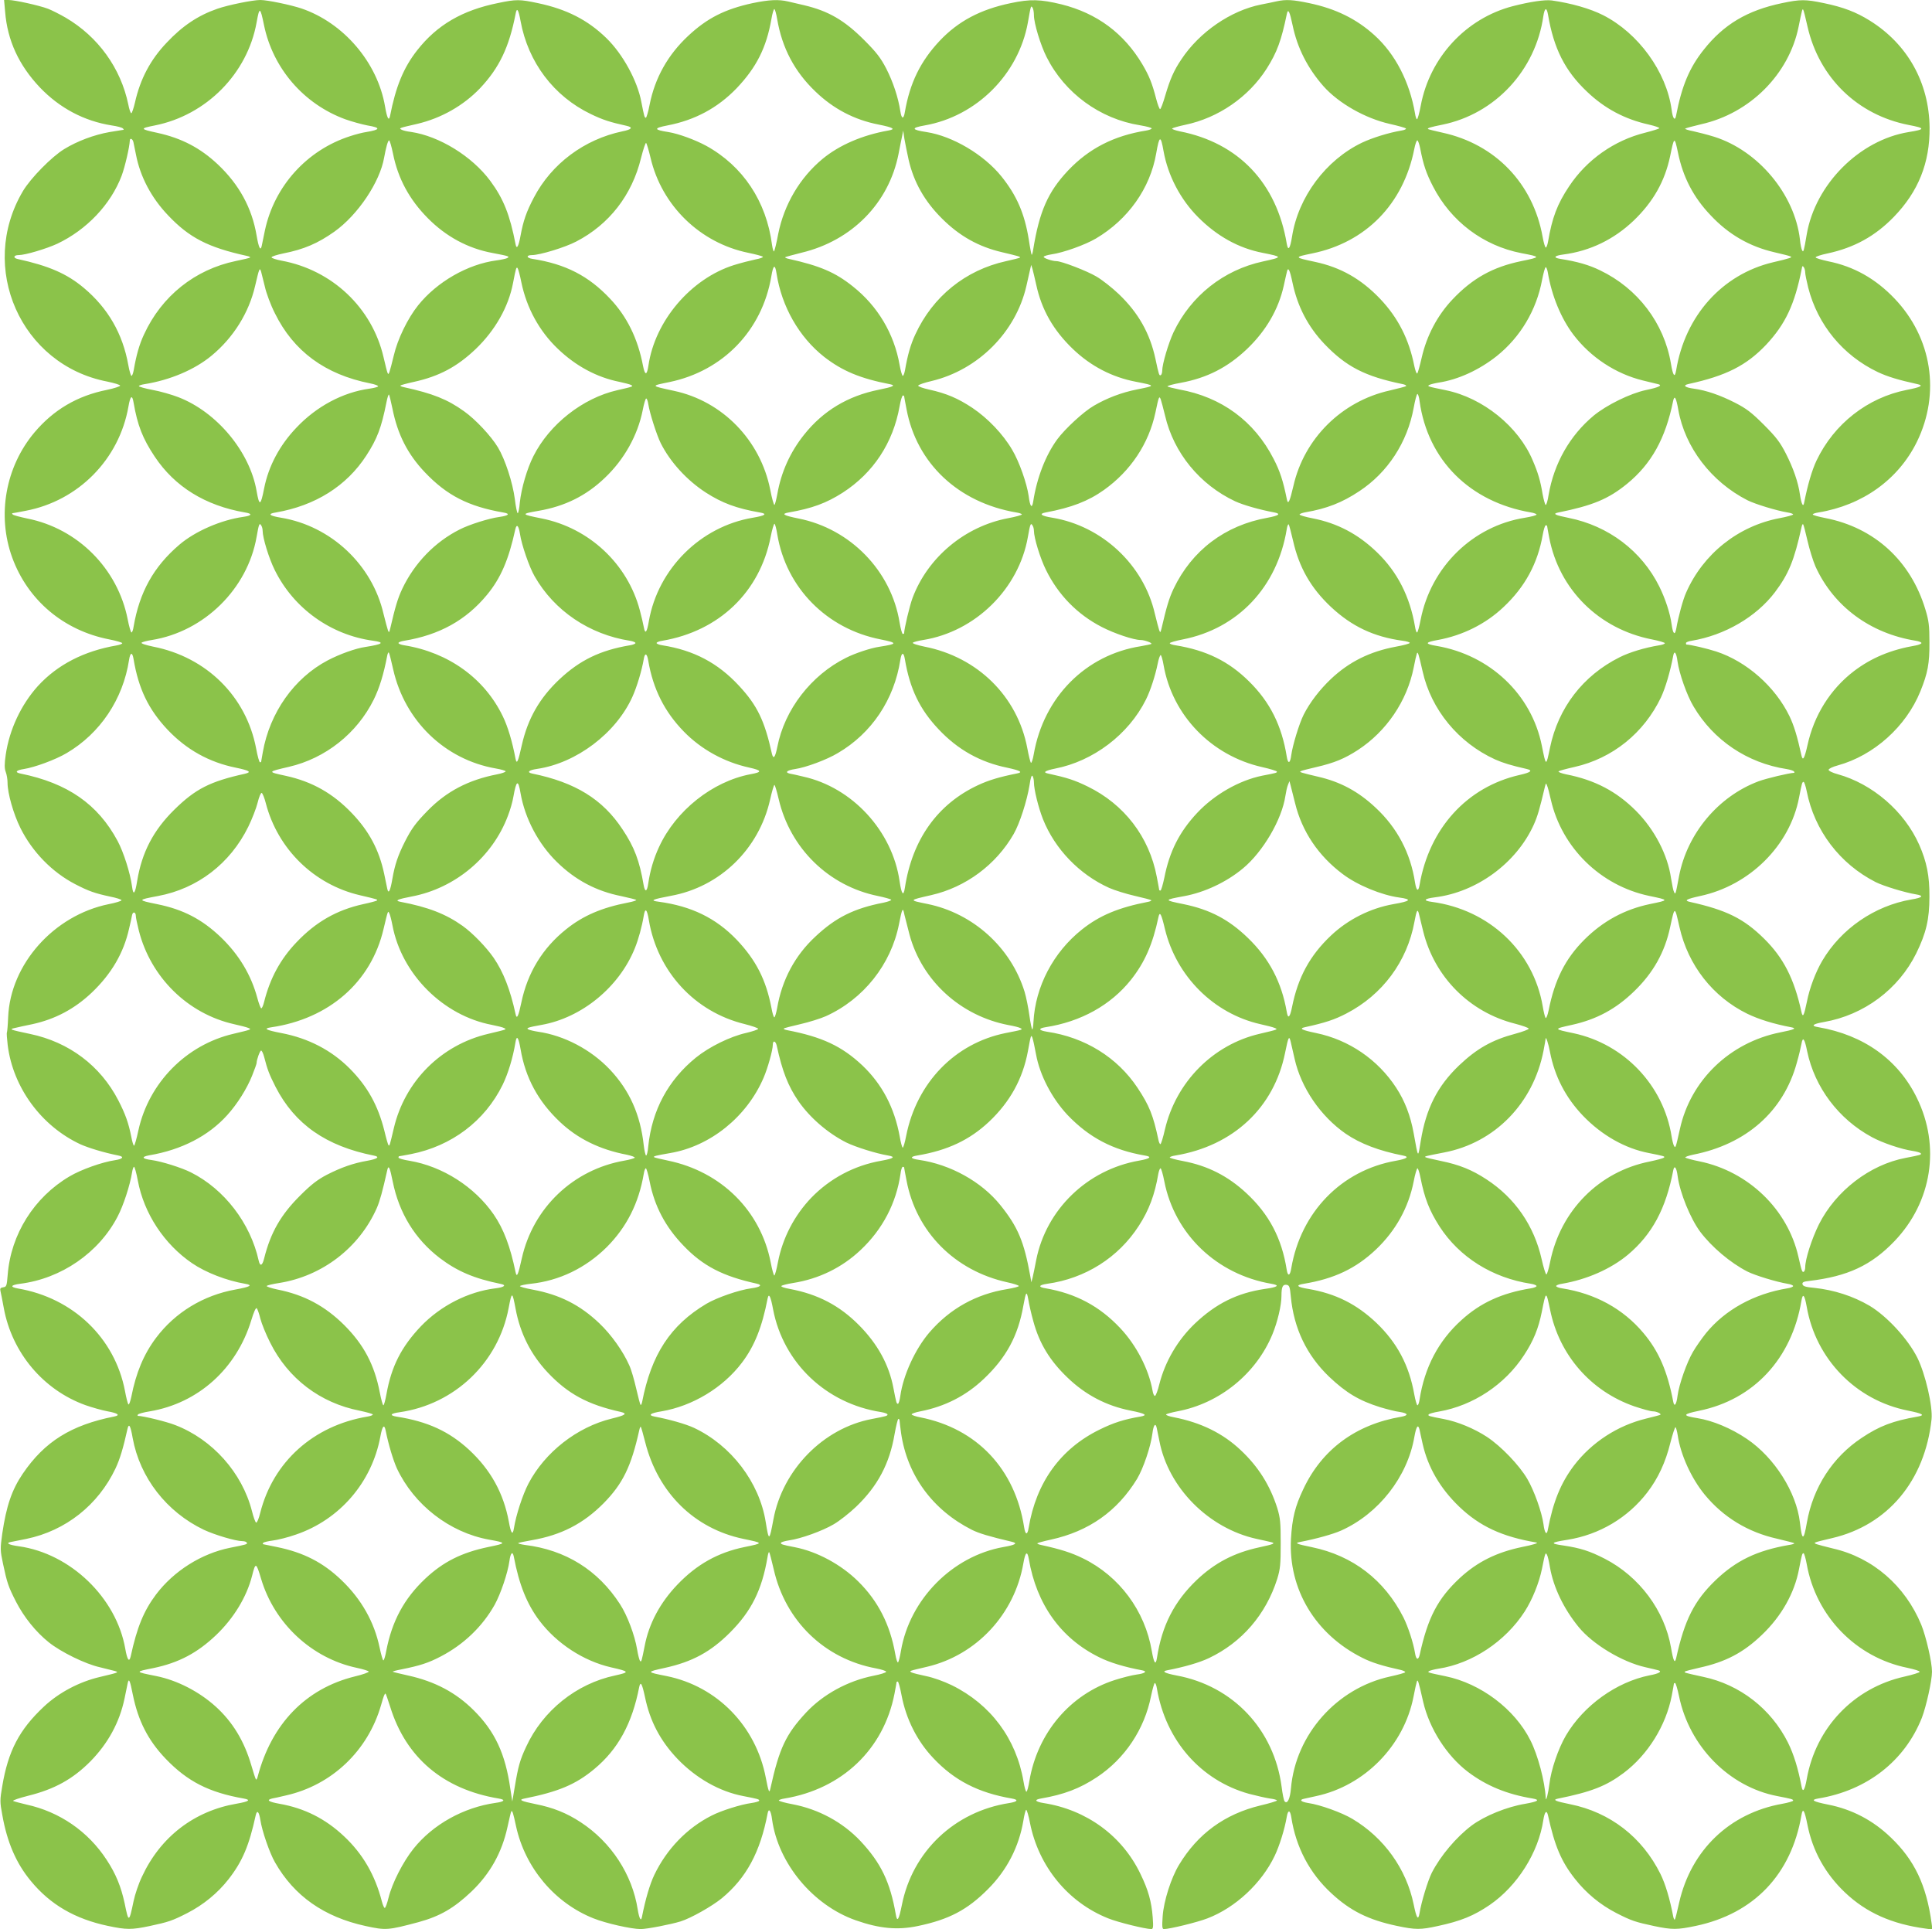 <?xml version="1.0" standalone="no"?>
<!DOCTYPE svg PUBLIC "-//W3C//DTD SVG 20010904//EN"
 "http://www.w3.org/TR/2001/REC-SVG-20010904/DTD/svg10.dtd">
<svg version="1.0" xmlns="http://www.w3.org/2000/svg"
 width="1280pt" height="1278pt" viewBox="0 0 1280 1278"
 preserveAspectRatio="xMidYMid meet">
<g transform="translate(0,1278) scale(0.1,-0.1)"
fill="#8bc34a" stroke="none">
<path d="M34 12702 c15 -190 91 -354 230 -501 131 -137 293 -223 476 -252 36
-5 69 -14 74 -20 6 -5 7 -9 4 -9 -3 0 -45 -7 -93 -15 -101 -18 -212 -59 -300
-113 -82 -50 -222 -192 -273 -278 -300 -506 -14 -1152 559 -1262 47 -10 85
-21 85 -27 -1 -5 -40 -18 -88 -28 -196 -39 -353 -132 -479 -281 -193 -229
-250 -550 -148 -830 103 -282 340 -483 643 -542 47 -9 86 -21 86 -25 0 -5 -17
-11 -38 -15 -215 -37 -391 -127 -521 -269 -111 -123 -189 -289 -213 -455 -9
-62 -9 -90 0 -114 7 -18 12 -50 12 -72 0 -69 39 -206 85 -299 79 -159 211
-294 364 -373 89 -46 129 -60 231 -82 41 -8 75 -19 75 -24 0 -5 -38 -17 -85
-26 -363 -74 -651 -397 -666 -748 -2 -52 -6 -97 -8 -101 -3 -4 0 -42 5 -85 35
-280 222 -536 482 -657 54 -24 155 -55 250 -74 42 -8 32 -23 -20 -31 -84 -12
-226 -62 -303 -108 -234 -138 -388 -383 -409 -651 -6 -74 -8 -80 -29 -83 -19
-3 -23 -8 -19 -25 3 -12 13 -62 22 -112 54 -296 261 -543 541 -644 43 -15 109
-34 147 -41 68 -12 86 -26 45 -34 -287 -57 -462 -166 -607 -379 -72 -106 -109
-213 -136 -397 -14 -101 -14 -110 5 -200 27 -127 35 -151 86 -251 53 -103 132
-201 217 -269 81 -65 243 -144 337 -165 41 -10 86 -21 100 -25 30 -9 27 -10
-95 -39 -139 -32 -275 -104 -375 -198 -162 -152 -236 -293 -275 -526 -16 -92
-16 -105 0 -190 32 -182 92 -321 189 -438 129 -157 293 -252 511 -298 123 -26
157 -26 276 -1 126 27 150 35 250 86 107 55 201 132 273 224 92 118 136 222
180 423 9 39 22 26 31 -30 10 -70 61 -219 97 -281 127 -223 325 -362 601 -422
134 -29 147 -28 350 26 142 39 234 92 351 203 123 118 201 257 238 426 12 55
23 102 25 104 7 10 13 -9 32 -98 60 -275 256 -508 513 -610 82 -33 251 -71
313 -71 42 0 200 31 265 51 69 22 207 100 272 153 162 134 255 305 304 564 7
36 22 17 29 -41 40 -291 270 -569 555 -669 157 -55 276 -66 410 -38 207 43
329 107 466 245 125 125 205 280 234 453 6 39 15 72 19 72 4 0 16 -39 25 -87
57 -288 252 -526 518 -632 64 -26 247 -71 286 -71 12 0 14 14 9 78 -8 104 -29
180 -81 287 -121 253 -358 426 -643 470 -56 9 -63 22 -16 30 151 26 257 66
370 141 186 123 316 319 359 538 10 47 21 86 25 86 5 0 11 -17 14 -37 58 -343
290 -608 610 -697 50 -13 111 -27 138 -31 26 -3 47 -9 47 -13 0 -4 -49 -19
-109 -33 -237 -57 -416 -188 -540 -394 -52 -86 -101 -239 -108 -340 -5 -70 -3
-85 8 -85 38 0 222 45 289 71 185 71 358 232 445 414 32 67 66 176 80 258 8
48 22 48 30 -1 30 -198 121 -372 267 -506 124 -115 244 -175 433 -215 123 -26
157 -26 270 -1 154 33 239 68 345 140 183 126 323 347 355 563 9 56 22 69 31
30 44 -202 88 -306 179 -421 74 -94 167 -171 274 -226 100 -51 124 -59 250
-86 119 -25 153 -25 276 1 385 81 633 341 700 733 9 53 20 36 40 -64 34 -172
118 -324 249 -448 140 -133 310 -209 535 -239 l44 -6 -6 44 c-34 250 -114 417
-269 565 -119 115 -259 188 -418 219 -100 20 -117 31 -64 40 323 53 573 248
687 535 29 76 67 246 67 305 0 63 -39 232 -71 311 -107 259 -322 445 -584 505
-49 12 -99 25 -110 29 -24 10 -23 10 103 40 369 86 615 380 659 787 9 86 -41
301 -94 408 -63 125 -200 274 -316 344 -109 64 -235 105 -367 119 -58 5 -75
11 -78 24 -3 13 7 18 45 22 254 30 411 103 565 264 248 260 305 628 148 948
-124 254 -352 417 -653 469 -52 8 -39 21 36 34 266 46 495 217 613 456 65 133
87 224 87 375 1 136 -18 231 -68 344 -98 221 -309 403 -540 467 -34 9 -60 22
-60 29 0 7 26 20 60 29 240 66 453 257 548 491 49 121 61 185 60 325 0 110 -4
143 -27 218 -97 322 -338 542 -663 605 -46 9 -83 19 -83 24 0 4 17 10 38 13
292 48 529 218 652 468 157 321 100 689 -148 949 -126 132 -270 213 -440 247
-45 10 -83 21 -83 26 0 5 35 17 79 26 177 38 316 115 439 242 163 168 239 359
237 592 -3 297 -146 553 -397 709 -90 56 -173 88 -302 115 -124 26 -156 26
-280 0 -229 -48 -385 -141 -517 -308 -95 -119 -146 -240 -184 -439 -7 -36 -22
-17 -29 41 -34 251 -220 508 -455 627 -85 43 -211 79 -339 97 -46 6 -142 -8
-259 -38 -310 -81 -549 -339 -609 -658 -9 -50 -21 -91 -25 -91 -4 0 -10 17
-13 38 -36 210 -131 394 -268 518 -120 109 -257 176 -432 213 -109 23 -155 26
-218 12 -23 -5 -69 -15 -102 -21 -201 -40 -408 -182 -528 -363 -50 -74 -75
-132 -107 -240 -14 -49 -29 -89 -34 -90 -4 -1 -16 30 -26 68 -27 105 -47 153
-91 228 -123 207 -301 339 -536 398 -140 34 -206 36 -338 8 -201 -42 -347
-120 -469 -249 -128 -136 -198 -280 -231 -472 -8 -50 -22 -48 -30 5 -14 92
-49 196 -93 282 -38 73 -66 109 -147 190 -131 131 -236 192 -396 230 -35 8
-83 19 -107 25 -64 15 -126 12 -237 -11 -183 -40 -300 -99 -426 -217 -135
-126 -220 -279 -255 -455 -9 -48 -21 -87 -25 -87 -9 0 -11 8 -30 105 -26 140
-123 317 -231 422 -124 121 -264 192 -453 232 -122 26 -145 26 -265 1 -238
-48 -405 -146 -536 -313 -91 -116 -142 -241 -180 -436 -8 -37 -20 -13 -33 64
-50 292 -275 554 -554 649 -72 24 -226 56 -272 56 -51 0 -213 -33 -285 -58
-127 -44 -231 -113 -336 -225 -107 -112 -175 -240 -210 -397 -9 -38 -20 -70
-24 -70 -5 0 -14 26 -20 58 -50 241 -200 449 -415 575 -38 22 -91 49 -117 59
-58 22 -221 58 -261 58 l-30 0 7 -78z m6816 -23 c0 -53 44 -198 84 -277 120
-239 354 -410 619 -452 42 -7 77 -16 77 -21 0 -4 -17 -11 -37 -14 -213 -34
-379 -119 -517 -265 -133 -141 -190 -271 -231 -524 -3 -21 -8 -36 -10 -34 -2
2 -11 47 -19 101 -28 173 -80 292 -181 418 -117 145 -323 267 -496 294 -101
15 -105 28 -13 44 343 60 622 338 684 682 20 114 20 114 31 98 5 -7 9 -30 9
-50z m-3401 -39 c50 -273 220 -498 466 -616 79 -38 125 -53 238 -78 43 -10 32
-24 -29 -36 -253 -53 -470 -215 -587 -439 -50 -95 -70 -154 -88 -251 -13 -73
-26 -95 -33 -59 -38 196 -80 302 -168 421 -121 163 -337 296 -525 324 -27 3
-55 10 -63 15 -19 10 -16 11 103 38 161 38 307 121 418 237 127 135 192 271
235 492 8 46 19 30 33 -48z m1700 13 c33 -192 115 -347 253 -479 119 -115 259
-188 418 -219 100 -20 117 -31 64 -40 -170 -30 -324 -96 -436 -189 -149 -124
-253 -301 -292 -495 -11 -60 -24 -112 -28 -116 -3 -4 -9 15 -13 42 -37 289
-193 523 -436 657 -74 40 -183 80 -250 91 -99 15 -100 26 -7 44 182 35 333
116 459 247 131 138 197 269 230 459 6 36 15 65 19 65 4 0 13 -30 19 -67z
m5107 30 c38 -225 113 -373 258 -510 117 -112 251 -183 409 -218 43 -10 75
-21 70 -25 -4 -4 -46 -17 -93 -29 -206 -51 -388 -180 -504 -355 -79 -118 -113
-209 -140 -368 -4 -21 -10 -38 -15 -38 -4 0 -14 32 -21 72 -63 352 -313 613
-663 689 -50 11 -93 22 -96 24 -6 6 15 13 95 29 349 71 618 360 669 719 9 57
22 61 31 10z m1719 -78 c77 -340 332 -587 671 -653 111 -21 111 -29 -1 -47
-326 -53 -618 -346 -675 -678 -19 -113 -22 -121 -30 -106 -5 7 -12 40 -15 73
-35 299 -276 588 -568 680 -45 14 -108 30 -140 37 -32 6 -56 14 -52 17 3 3 51
16 106 29 323 72 581 331 645 645 22 109 25 121 30 115 3 -2 16 -53 29 -112z
m-10226 9 c59 -287 263 -523 538 -624 45 -16 111 -34 147 -41 91 -15 88 -28
-9 -44 -22 -3 -69 -15 -105 -27 -287 -92 -503 -332 -565 -625 -9 -43 -18 -89
-21 -102 -8 -37 -20 -13 -34 69 -31 183 -116 338 -257 471 -116 109 -240 174
-401 209 -116 25 -117 29 -16 49 341 68 613 343 674 682 19 106 24 105 49 -17z
m6815 -2 c31 -150 100 -285 205 -404 100 -112 275 -212 439 -249 53 -12 101
-25 106 -30 5 -4 -9 -11 -30 -14 -84 -14 -192 -48 -260 -80 -240 -115 -423
-360 -464 -623 -13 -81 -26 -98 -35 -46 -67 402 -320 668 -709 744 -32 7 -54
15 -50 19 5 4 43 15 86 24 220 46 420 184 540 372 69 109 97 186 134 364 8 37
19 14 38 -77z m-2544 -891 c34 -148 106 -275 221 -389 116 -116 243 -187 398
-223 110 -26 124 -30 118 -36 -3 -2 -44 -13 -91 -23 -269 -59 -486 -234 -602
-486 -31 -66 -51 -137 -68 -236 -4 -21 -10 -38 -15 -38 -4 0 -14 33 -21 73
-36 206 -145 389 -309 519 -117 94 -219 137 -425 183 -15 3 -26 8 -24 11 3 2
52 16 109 30 334 80 578 329 642 654 8 41 18 93 23 115 l8 40 8 -55 c5 -30 18
-93 28 -139z m-5136 117 c3 -13 10 -50 17 -83 28 -146 102 -286 213 -402 139
-147 264 -212 520 -268 15 -3 26 -8 23 -11 -2 -3 -45 -13 -94 -23 -271 -56
-492 -232 -609 -487 -31 -66 -51 -137 -68 -236 -4 -21 -10 -38 -15 -38 -4 0
-14 32 -21 72 -37 207 -134 376 -295 511 -112 94 -232 146 -438 191 -32 7 -27
26 6 26 45 0 184 42 256 75 196 93 355 261 427 451 22 59 52 189 54 232 0 21
19 13 24 -10z m6825 -60 c29 -161 111 -319 230 -438 125 -125 267 -204 426
-235 135 -27 135 -28 3 -57 -261 -56 -478 -228 -593 -469 -34 -73 -75 -211
-75 -255 0 -13 -4 -25 -9 -29 -11 -6 -13 0 -36 108 -36 168 -113 305 -243 429
-43 41 -110 94 -148 116 -62 37 -231 102 -265 102 -29 0 -89 21 -84 29 2 5 26
12 52 16 78 11 223 63 294 105 213 126 359 332 399 563 21 121 30 124 49 15z
m-5105 -17 c33 -164 108 -303 231 -427 120 -121 265 -200 428 -230 111 -21
116 -23 97 -34 -8 -4 -40 -11 -70 -15 -191 -25 -395 -142 -520 -298 -69 -86
-136 -224 -161 -332 -12 -50 -25 -99 -29 -110 -10 -24 -10 -23 -39 99 -76 327
-340 577 -675 639 -37 7 -67 17 -67 22 0 6 35 17 78 26 137 27 229 67 338 144
156 111 302 329 330 491 12 66 25 114 33 114 4 0 16 -40 26 -89z m6806 32 c20
-105 40 -163 84 -248 119 -232 333 -393 585 -442 131 -25 131 -26 -1 -53 -188
-39 -323 -114 -456 -255 -99 -105 -170 -239 -203 -385 -12 -52 -25 -99 -29
-104 -5 -4 -13 18 -20 50 -35 177 -108 320 -227 445 -125 131 -261 208 -430
244 -141 30 -141 31 -20 56 355 72 605 327 677 692 6 31 15 57 20 57 5 0 14
-26 20 -57z m1707 -24 c33 -163 103 -297 217 -416 118 -126 257 -206 421 -244
123 -29 124 -30 100 -39 -11 -4 -60 -17 -110 -28 -335 -80 -581 -354 -640
-715 -9 -54 -21 -38 -35 46 -45 266 -219 496 -469 616 -74 36 -150 58 -264 76
-49 8 -40 21 21 29 177 23 335 100 466 225 129 124 206 260 241 426 27 132 29
133 52 24z m-6807 -34 c74 -318 329 -565 648 -630 48 -10 91 -21 96 -26 4 -4
-18 -12 -50 -18 -33 -7 -96 -23 -141 -37 -286 -90 -524 -370 -567 -666 -10
-67 -23 -67 -36 -1 -34 179 -106 326 -218 444 -142 151 -295 230 -515 264 -40
6 -42 25 -3 25 52 0 220 51 294 90 218 113 369 307 429 553 15 59 30 104 34
100 4 -5 17 -48 29 -98z m835 -768 c34 -219 150 -421 315 -551 121 -94 241
-144 439 -182 37 -8 17 -17 -77 -36 -205 -41 -369 -140 -494 -297 -93 -116
-153 -250 -178 -394 -7 -37 -15 -69 -19 -72 -4 -2 -17 43 -28 101 -65 328
-317 587 -639 655 -156 34 -155 32 -28 58 355 74 613 342 674 699 13 79 25 85
35 19z m1720 -72 c36 -168 114 -303 243 -427 119 -114 260 -187 417 -217 133
-26 133 -26 8 -51 -102 -20 -201 -58 -286 -108 -68 -39 -191 -153 -242 -222
-78 -106 -136 -257 -160 -414 -8 -49 -21 -33 -30 39 -12 83 -62 226 -109 305
-60 103 -161 209 -264 278 -95 63 -172 96 -286 121 -41 9 -74 21 -73 26 1 6
42 20 90 31 308 74 557 324 627 629 11 50 23 101 26 115 l6 25 8 -25 c4 -14
15 -61 25 -105z m5095 79 c0 -11 9 -56 20 -100 63 -246 230 -449 461 -559 64
-30 135 -52 263 -80 42 -9 22 -20 -71 -38 -260 -51 -482 -225 -598 -468 -30
-63 -59 -162 -82 -279 -6 -34 -18 -11 -28 54 -11 80 -44 175 -93 271 -38 74
-63 108 -146 191 -83 83 -117 108 -191 146 -98 50 -191 82 -272 93 -61 8 -77
22 -36 31 248 54 383 122 514 260 128 137 189 266 236 503 3 20 6 22 14 10 5
-7 9 -23 9 -35z m-8506 -64 c35 -170 119 -324 242 -441 119 -114 258 -189 409
-219 33 -7 67 -16 75 -20 18 -10 16 -11 -90 -35 -229 -52 -450 -226 -556 -437
-43 -85 -80 -214 -90 -307 -3 -39 -10 -71 -14 -71 -4 0 -13 42 -19 93 -14 109
-64 263 -112 343 -46 76 -148 185 -224 239 -110 79 -207 118 -399 160 -15 3
-26 8 -23 11 3 3 43 14 89 24 168 37 286 100 410 218 129 124 217 279 247 437
19 100 22 108 30 99 4 -5 16 -47 25 -94z m6801 63 c26 -154 88 -303 169 -410
114 -150 281 -260 462 -304 49 -12 95 -23 103 -25 26 -8 -2 -21 -84 -38 -104
-22 -261 -99 -347 -170 -157 -131 -262 -315 -298 -524 -6 -40 -15 -70 -20 -67
-4 3 -13 35 -20 72 -14 86 -30 141 -65 222 -94 225 -331 416 -577 466 -123 25
-124 26 -108 35 8 4 35 11 60 15 131 20 268 83 385 175 158 126 265 306 302
507 9 45 19 83 24 83 4 0 11 -17 14 -37z m-8500 -93 c9 -41 38 -120 66 -175
124 -252 333 -406 632 -465 31 -6 55 -15 52 -20 -3 -4 -29 -11 -58 -15 -175
-24 -350 -117 -483 -258 -111 -116 -185 -255 -214 -402 -23 -118 -32 -121 -50
-18 -45 261 -264 524 -519 622 -44 17 -121 39 -171 48 -49 9 -90 21 -90 25 0
4 17 10 38 13 169 27 332 96 444 189 145 120 247 284 288 461 28 119 30 126
40 95 4 -14 15 -59 25 -100z m6808 28 c33 -158 102 -291 211 -406 144 -151
270 -216 520 -267 15 -3 25 -9 22 -13 -4 -3 -53 -16 -109 -29 -318 -71 -567
-318 -638 -633 -24 -103 -35 -127 -43 -89 -25 124 -46 188 -88 269 -128 250
-345 410 -626 460 -40 8 -75 17 -77 20 -3 4 37 15 88 24 174 32 311 102 440
225 125 120 207 261 242 417 8 38 18 80 21 93 8 36 19 15 37 -71z m-5963 -835
c34 -171 101 -302 214 -421 146 -154 289 -227 519 -267 50 -8 39 -21 -26 -30
-67 -9 -198 -50 -262 -83 -163 -82 -299 -222 -380 -393 -30 -64 -46 -118 -80
-264 -7 -27 -8 -28 -15 -10 -4 11 -17 60 -29 108 -75 326 -348 582 -678 637
-80 13 -93 26 -35 35 261 45 468 175 599 377 72 111 100 185 133 351 6 32 14
56 17 53 3 -3 13 -45 23 -93z m6805 50 c54 -391 333 -669 738 -738 20 -3 37
-10 37 -14 0 -5 -35 -14 -77 -21 -347 -55 -623 -327 -691 -676 -9 -46 -19 -84
-24 -84 -4 0 -10 17 -13 38 -34 200 -117 363 -252 493 -124 120 -262 193 -426
225 -48 9 -87 21 -87 25 0 5 17 11 38 15 141 24 244 64 358 140 188 124 318
323 360 552 9 50 20 92 25 92 4 0 11 -21 14 -47z m-3415 33 c0 -2 7 -41 16
-87 67 -359 344 -619 727 -684 20 -3 37 -9 37 -13 0 -4 -41 -16 -91 -25 -286
-54 -532 -259 -633 -528 -19 -50 -56 -206 -56 -235 0 -2 -4 -4 -9 -4 -4 0 -14
34 -21 76 -55 342 -326 621 -670 689 -100 20 -117 31 -64 40 155 27 249 62
357 131 203 131 334 330 377 572 7 40 17 72 22 72 4 0 8 -2 8 -4z m-5105 -43
c26 -151 60 -238 140 -358 133 -200 336 -325 598 -370 51 -8 47 -21 -10 -29
-150 -21 -321 -96 -425 -185 -171 -146 -264 -315 -303 -543 -3 -21 -9 -38 -14
-38 -4 0 -16 39 -25 87 -66 336 -331 602 -666 668 -47 10 -89 21 -95 26 -5 5
-6 9 -3 9 3 0 43 7 88 16 349 66 620 341 681 691 12 71 25 81 34 26z m6834
-87 c57 -246 230 -457 464 -567 54 -25 163 -56 260 -74 46 -9 30 -21 -45 -35
-282 -50 -502 -217 -623 -471 -30 -64 -46 -118 -80 -264 -7 -27 -8 -28 -15
-10 -4 11 -17 61 -29 110 -74 323 -349 580 -678 635 -76 12 -93 26 -45 35 171
32 282 75 386 149 177 126 297 307 341 513 22 106 25 113 35 88 4 -11 17 -60
29 -109z m3400 40 c44 -250 219 -478 458 -600 52 -26 193 -69 266 -81 20 -3
37 -9 37 -13 0 -4 -41 -16 -91 -25 -273 -52 -505 -236 -618 -493 -21 -46 -52
-161 -65 -237 -9 -50 -22 -39 -31 26 -10 75 -42 171 -82 252 -117 235 -336
401 -600 454 -90 18 -108 27 -72 35 232 47 335 90 459 191 161 132 254 299
305 549 9 41 20 22 34 -58z m-6824 37 c10 -63 56 -205 82 -258 63 -126 174
-247 299 -328 109 -70 203 -105 357 -132 54 -9 38 -21 -46 -35 -346 -58 -627
-338 -688 -684 -13 -78 -25 -91 -34 -39 -4 21 -15 70 -26 110 -81 307 -335
545 -649 608 -140 28 -141 30 -21 51 174 30 315 100 438 218 128 121 218 282
251 448 8 43 19 78 23 78 5 0 11 -17 14 -37z m-2555 -839 c0 -47 42 -184 80
-260 125 -254 371 -431 653 -469 79 -11 63 -23 -52 -41 -64 -9 -170 -47 -250
-89 -222 -117 -384 -346 -430 -609 -6 -33 -11 -61 -11 -63 0 -2 -4 -3 -8 -3
-4 0 -16 41 -25 91 -65 345 -329 606 -682 675 -48 10 -82 21 -77 26 5 5 35 13
68 18 347 56 634 339 694 683 15 86 19 95 30 77 6 -8 10 -24 10 -36z m3410
-26 c59 -352 327 -624 684 -694 115 -23 114 -30 -9 -49 -56 -8 -161 -43 -220
-73 -231 -115 -407 -343 -455 -590 -14 -70 -26 -86 -36 -45 -48 218 -97 320
-218 450 -140 151 -299 235 -508 268 -21 3 -38 10 -38 15 0 5 17 12 38 15 376
64 646 322 718 689 9 47 21 86 25 86 4 0 13 -33 19 -72z m1700 26 c0 -47 42
-184 80 -260 81 -165 208 -295 370 -378 83 -43 211 -86 257 -86 26 0 78 -19
71 -26 -3 -2 -34 -9 -69 -15 -366 -57 -644 -337 -710 -715 -6 -36 -15 -62 -19
-57 -4 4 -15 48 -24 97 -65 343 -329 603 -681 672 -48 10 -82 21 -77 26 5 5
35 13 68 18 347 56 634 339 694 683 15 86 19 95 30 77 6 -8 10 -24 10 -36z
m1717 -67 c40 -177 118 -313 251 -438 138 -129 284 -198 475 -224 26 -3 47
-10 47 -14 0 -5 -41 -16 -91 -25 -173 -32 -310 -100 -431 -214 -75 -71 -140
-156 -181 -237 -30 -60 -73 -202 -82 -267 -7 -57 -22 -62 -30 -10 -33 205
-111 361 -249 497 -135 134 -284 207 -488 240 -21 3 -38 9 -38 14 0 4 39 16
87 25 365 72 625 347 688 730 3 21 9 35 13 32 3 -4 16 -53 29 -109z m3408 1
c13 -57 37 -134 53 -171 120 -264 363 -444 665 -492 20 -3 37 -10 37 -15 0 -5
-17 -12 -37 -16 -165 -28 -294 -82 -410 -170 -157 -120 -265 -293 -308 -491
-20 -89 -31 -108 -40 -67 -28 127 -49 196 -79 259 -95 196 -284 363 -486 429
-58 19 -173 46 -197 46 -2 0 -3 4 -3 10 0 5 17 12 38 15 220 37 427 158 551
321 91 121 128 210 177 433 3 13 7 21 10 18 3 -2 16 -52 29 -109z m-8530 45
c10 -70 61 -219 97 -281 130 -228 362 -385 631 -427 20 -3 37 -10 37 -15 0 -5
-17 -12 -37 -15 -196 -33 -330 -98 -465 -224 -133 -125 -211 -261 -251 -438
-24 -109 -33 -129 -41 -92 -22 117 -52 217 -85 284 -121 251 -360 423 -653
470 -21 3 -38 10 -38 15 0 5 17 12 38 15 232 38 410 136 549 305 90 109 143
231 187 433 9 39 22 26 31 -30z m6805 53 c0 -2 6 -37 14 -78 66 -344 329 -605
680 -674 47 -9 86 -21 86 -25 0 -5 -17 -11 -37 -14 -97 -16 -197 -46 -264 -80
-241 -121 -405 -333 -460 -599 -26 -126 -26 -126 -54 14 -68 340 -344 601
-698 661 -79 13 -77 24 8 39 165 30 318 106 436 218 143 134 227 290 260 479
6 34 15 63 20 63 5 0 9 -2 9 -4z m-7645 -951 c77 -341 342 -597 679 -656 36
-6 66 -15 66 -19 0 -5 -26 -14 -57 -20 -190 -37 -335 -113 -460 -241 -80 -82
-106 -118 -150 -204 -46 -91 -67 -153 -83 -245 -14 -82 -26 -106 -34 -69 -3
13 -12 59 -21 101 -33 156 -99 281 -213 400 -126 132 -264 210 -438 248 -124
27 -124 26 21 60 241 56 450 221 561 445 38 77 66 168 90 294 3 13 7 21 10 18
3 -2 16 -53 29 -112z m6820 -12 c57 -255 237 -473 480 -584 54 -24 107 -40
208 -63 45 -10 31 -23 -45 -40 -349 -79 -599 -354 -663 -729 -8 -47 -21 -40
-30 16 -30 196 -118 363 -261 496 -115 108 -234 172 -384 206 -41 9 -86 21
-100 25 -30 9 -27 10 90 38 121 28 188 56 276 113 190 124 326 325 370 546 8
43 18 85 21 93 6 17 11 1 38 -117z m1689 65 c11 -79 62 -225 106 -298 132
-224 356 -375 617 -415 24 -4 45 -11 49 -16 3 -5 3 -9 1 -9 -30 0 -185 -37
-236 -56 -267 -100 -473 -346 -527 -629 -23 -122 -23 -124 -33 -105 -5 8 -13
50 -20 92 -22 155 -110 324 -233 447 -128 128 -272 204 -462 241 -32 7 -54 15
-50 20 5 4 52 17 106 29 252 57 460 225 573 462 29 63 60 166 81 277 7 36 21
17 28 -40z m-10229 15 c33 -197 99 -333 225 -467 125 -132 275 -216 453 -252
91 -19 106 -29 60 -40 -231 -51 -328 -100 -469 -239 -138 -136 -214 -282 -245
-470 -14 -88 -26 -101 -34 -39 -12 90 -56 228 -96 303 -131 244 -332 383 -642
446 -41 8 -32 22 20 30 72 11 211 62 285 106 221 130 373 356 413 617 8 52 22
54 30 5z m3410 -11 c32 -187 108 -338 236 -469 115 -118 268 -202 432 -238 86
-19 89 -30 10 -44 -253 -48 -496 -241 -607 -483 -35 -75 -59 -157 -71 -240 -8
-57 -22 -62 -31 -10 -27 159 -61 250 -140 368 -131 199 -313 311 -597 369 -39
8 -25 23 31 31 260 38 523 236 632 478 29 64 62 173 75 249 7 45 22 40 30 -11z
m1700 11 c33 -197 99 -333 224 -465 127 -135 276 -218 454 -254 87 -19 107
-30 65 -38 -115 -23 -186 -44 -257 -77 -269 -125 -437 -360 -486 -681 -9 -60
-22 -44 -35 44 -48 333 -313 621 -638 693 -37 9 -77 18 -90 20 -34 8 -18 22
35 30 71 10 211 62 284 106 224 131 373 354 414 617 8 52 22 54 30 5z m1714
-39 c58 -333 316 -600 653 -676 54 -12 98 -26 98 -30 0 -8 -5 -9 -98 -27 -152
-31 -317 -125 -431 -247 -118 -126 -183 -256 -217 -429 -10 -47 -21 -85 -26
-85 -4 0 -8 2 -8 4 0 2 -7 41 -16 87 -50 265 -216 481 -459 599 -86 42 -136
58 -264 86 -34 7 -15 19 49 32 253 49 487 226 602 457 30 60 62 159 78 238 6
31 15 57 20 57 4 0 13 -30 19 -66z m-859 -776 c0 -49 30 -169 60 -245 79 -198
241 -366 438 -455 36 -16 113 -40 170 -53 57 -13 107 -26 109 -29 3 -3 -5 -7
-18 -10 -197 -38 -323 -90 -441 -184 -190 -151 -309 -379 -321 -612 -1 -27 -5
-50 -8 -50 -3 0 -12 42 -19 93 -7 50 -21 121 -32 157 -90 292 -340 519 -642
581 -127 26 -128 24 24 59 228 52 429 201 546 405 40 70 88 219 105 324 7 49
14 69 20 60 5 -8 9 -26 9 -41z m1730 -138 c46 -189 155 -350 315 -470 97 -74
258 -140 375 -156 88 -12 77 -24 -39 -44 -152 -27 -300 -101 -413 -208 -140
-132 -219 -278 -258 -474 -14 -70 -27 -81 -35 -31 -34 196 -116 353 -257 489
-126 122 -251 188 -426 224 -133 27 -133 28 3 53 136 25 281 93 390 184 132
109 258 324 281 480 4 26 11 59 17 73 l10 25 8 -30 c4 -16 17 -68 29 -115z
m3390 78 c51 -260 219 -481 457 -602 52 -26 193 -69 266 -81 56 -9 45 -22 -30
-34 -244 -42 -465 -194 -590 -406 -44 -75 -84 -180 -102 -272 -19 -93 -27
-108 -36 -67 -48 220 -119 359 -248 486 -135 133 -249 189 -491 243 -41 9 -23
19 68 39 328 70 594 334 655 651 19 98 21 105 30 105 5 0 14 -28 21 -62z
m-8521 -14 c29 -166 118 -335 240 -454 122 -120 261 -194 428 -227 51 -11 95
-22 98 -25 4 -3 -20 -11 -52 -17 -176 -34 -300 -87 -413 -178 -155 -124 -255
-287 -296 -485 -19 -91 -30 -114 -38 -77 -36 165 -81 279 -145 373 -50 72
-139 164 -206 212 -111 79 -229 125 -414 160 -38 8 -16 17 78 35 288 55 534
262 636 534 15 38 31 94 36 125 20 113 32 119 48 24z m6826 -43 c73 -318 329
-568 650 -636 135 -28 135 -28 8 -54 -169 -35 -313 -113 -437 -237 -126 -126
-196 -266 -236 -468 -7 -32 -15 -54 -20 -50 -4 5 -13 40 -19 77 -62 365 -355
641 -734 692 -61 8 -53 21 18 30 279 34 541 227 656 480 26 58 39 103 75 255
6 23 7 24 14 5 5 -11 16 -54 25 -94z m-5116 5 c76 -326 331 -576 658 -642 43
-9 82 -20 87 -24 4 -5 -18 -13 -50 -20 -197 -38 -318 -99 -452 -225 -135 -125
-221 -286 -253 -472 -6 -34 -15 -63 -19 -63 -4 0 -13 28 -19 63 -36 186 -102
316 -230 451 -138 144 -301 223 -516 252 -62 8 -47 15 79 39 326 59 584 309
658 637 12 54 25 98 29 98 3 0 16 -42 28 -94z m-3398 -27 c79 -304 319 -539
624 -610 115 -27 119 -28 112 -35 -3 -3 -44 -14 -91 -24 -176 -39 -314 -118
-442 -253 -106 -111 -175 -238 -214 -394 -6 -24 -14 -43 -19 -43 -4 0 -16 30
-26 68 -41 153 -122 288 -243 404 -124 118 -248 183 -421 218 -132 27 -132 28
6 54 262 49 478 215 598 459 25 51 53 123 62 160 9 37 21 66 27 64 5 -2 18
-32 27 -68z m4265 -872 c83 -305 338 -537 655 -598 35 -6 71 -15 79 -20 19
-10 16 -11 -98 -33 -336 -68 -588 -329 -658 -679 -9 -48 -20 -84 -24 -80 -4 4
-13 37 -19 73 -35 192 -117 347 -247 471 -136 128 -267 190 -503 235 -13 3
-21 7 -18 10 2 3 52 16 109 29 57 13 134 37 170 53 249 113 431 342 484 609
21 108 26 116 36 63 6 -25 21 -84 34 -133z m-1727 96 c58 -340 303 -606 633
-687 51 -13 92 -27 91 -32 -1 -5 -37 -17 -79 -27 -107 -24 -245 -92 -334 -164
-183 -149 -290 -347 -315 -586 -3 -37 -10 -65 -15 -62 -4 3 -11 33 -15 67 -22
203 -94 364 -224 502 -126 133 -303 226 -477 251 -27 4 -55 11 -63 15 -17 9
-3 14 86 30 267 47 515 250 619 508 24 59 47 143 59 215 9 56 22 45 34 -30z
m5130 -73 c75 -303 307 -536 609 -612 49 -13 90 -27 90 -33 0 -5 -39 -20 -87
-33 -155 -41 -256 -98 -375 -211 -143 -137 -218 -285 -253 -499 -19 -118 -16
-121 -47 50 -21 117 -59 215 -116 302 -122 187 -313 317 -530 362 -96 20 -116
30 -74 39 133 29 196 50 273 90 240 124 404 345 452 608 14 77 21 90 30 52 4
-17 17 -68 28 -115z m1698 28 c57 -253 221 -462 449 -574 77 -37 172 -67 293
-90 36 -7 20 -15 -77 -34 -332 -67 -591 -316 -662 -639 -29 -129 -29 -130 -40
-111 -4 8 -11 35 -15 60 -53 339 -313 613 -650 685 -134 28 -134 28 -12 55
164 36 293 105 415 224 125 121 202 258 237 423 31 143 30 143 62 1z m-10227
73 c0 -10 9 -53 20 -97 79 -309 324 -550 630 -619 41 -9 84 -20 95 -25 24 -10
23 -10 -99 -39 -313 -73 -560 -325 -629 -639 -12 -56 -25 -102 -29 -102 -4 0
-12 26 -18 58 -18 91 -39 151 -86 242 -118 229 -326 386 -584 440 -137 29
-142 31 -100 40 19 5 71 16 115 25 151 33 279 101 393 209 130 124 211 262
247 423 9 37 18 78 20 91 6 26 25 20 25 -7z m1700 -61 c61 -324 336 -599 660
-660 36 -7 72 -16 80 -21 18 -9 21 -8 -105 -38 -312 -73 -553 -314 -626 -626
-27 -114 -28 -119 -35 -112 -3 2 -16 47 -28 98 -42 166 -111 291 -228 409
-121 122 -275 202 -454 236 -103 20 -122 30 -68 38 384 56 663 300 745 651 30
126 29 123 38 105 5 -8 14 -44 21 -80z m5118 -25 c76 -313 323 -560 632 -630
41 -9 84 -20 95 -25 24 -10 23 -10 -100 -39 -309 -72 -553 -319 -627 -633 -12
-54 -26 -98 -30 -98 -4 0 -10 12 -13 28 -35 164 -60 227 -139 346 -134 201
-348 334 -600 371 -56 9 -59 22 -8 30 233 36 431 146 565 314 91 115 144 235
182 415 9 41 19 23 43 -79z m-854 -830 c25 -138 105 -291 208 -401 143 -150
301 -233 511 -269 52 -8 39 -21 -36 -34 -344 -60 -616 -324 -682 -659 -9 -48
-20 -100 -24 -117 l-8 -30 -7 40 c-41 229 -82 327 -199 472 -125 155 -331 269
-539 299 -58 8 -62 21 -10 29 201 34 346 103 474 223 140 132 224 285 258 467
20 109 21 113 30 90 4 -11 15 -60 24 -110z m-3415 34 c32 -190 117 -346 260
-481 118 -112 265 -184 444 -218 31 -7 55 -15 52 -20 -3 -4 -33 -13 -68 -19
-339 -59 -605 -312 -680 -648 -24 -110 -33 -129 -41 -92 -35 170 -79 287 -145
383 -127 184 -339 319 -558 356 -40 6 -73 16 -73 21 0 5 2 9 4 9 2 0 37 6 78
14 270 53 490 219 608 459 36 74 68 178 85 281 8 51 20 36 34 -45z m5128 -63
c43 -193 173 -382 339 -497 97 -66 219 -113 382 -145 41 -8 22 -21 -50 -34
-361 -63 -630 -341 -693 -712 -8 -51 -23 -56 -30 -11 -33 210 -117 369 -268
509 -122 113 -255 181 -419 212 -49 9 -88 20 -88 24 0 4 17 10 38 13 383 64
653 317 726 680 22 109 27 118 38 70 5 -22 16 -71 25 -109z m1692 45 c31 -162
104 -303 219 -423 124 -129 279 -217 437 -247 101 -20 108 -22 99 -30 -5 -5
-47 -16 -94 -26 -335 -66 -591 -324 -660 -665 -9 -47 -21 -84 -25 -83 -5 1
-19 46 -31 100 -50 223 -177 407 -366 530 -96 63 -180 97 -303 122 -54 11 -99
22 -102 25 -6 5 1 7 125 31 335 64 590 325 658 673 8 41 14 77 14 80 1 21 19
-32 29 -87z m1704 4 c50 -239 208 -449 428 -568 69 -38 196 -81 272 -92 26 -4
50 -11 53 -16 5 -9 -2 -11 -101 -30 -237 -45 -462 -218 -574 -440 -48 -97 -91
-231 -91 -285 0 -13 -4 -25 -9 -29 -11 -6 -14 2 -36 99 -71 314 -331 565 -655
632 -47 9 -89 21 -94 25 -4 4 18 12 50 19 353 69 600 287 688 608 14 48 27
104 31 126 9 52 21 36 38 -49z m-6827 38 c37 -171 75 -267 143 -367 76 -110
195 -213 318 -275 61 -30 198 -73 276 -86 53 -9 39 -20 -45 -35 -178 -31 -339
-117 -463 -245 -112 -117 -190 -266 -221 -427 -9 -49 -20 -88 -24 -88 -4 0
-15 39 -24 87 -67 343 -328 601 -680 674 -48 10 -91 20 -93 23 -6 6 15 11 107
27 266 45 508 240 619 499 27 62 61 183 61 218 0 31 18 28 26 -5z m-3396 -75
c22 -85 33 -114 76 -199 127 -247 334 -392 652 -455 41 -8 23 -22 -45 -34 -92
-16 -172 -44 -268 -93 -61 -32 -103 -64 -176 -137 -128 -127 -196 -245 -239
-417 -12 -49 -27 -55 -36 -15 -55 249 -228 474 -449 585 -64 32 -195 73 -262
82 -62 8 -69 21 -15 31 214 36 393 128 518 267 66 73 129 173 164 260 17 42
30 79 30 84 0 22 22 83 30 83 5 0 14 -19 20 -42z m-837 -819 c41 -219 175
-422 360 -548 91 -62 228 -115 351 -136 54 -9 35 -20 -64 -38 -212 -38 -399
-151 -526 -320 -82 -109 -133 -232 -164 -391 -7 -32 -15 -54 -19 -50 -5 5 -15
45 -23 89 -67 351 -344 617 -710 679 -54 10 -47 23 15 31 273 34 522 206 646
445 38 72 82 206 96 293 3 20 9 37 13 37 4 0 16 -41 25 -91z m1689 -7 c42
-209 148 -381 311 -506 116 -88 228 -136 405 -172 40 -8 23 -22 -35 -29 -181
-22 -363 -115 -494 -251 -130 -137 -196 -266 -229 -452 -7 -39 -16 -72 -20
-72 -4 0 -15 39 -24 86 -35 182 -106 316 -235 445 -128 127 -266 201 -443 236
-43 9 -75 20 -71 24 4 4 41 13 81 19 286 45 532 233 649 498 20 47 37 108 69
251 8 36 17 18 36 -77z m3388 94 c0 -2 7 -41 16 -87 64 -339 318 -597 667
-674 42 -9 77 -20 77 -25 0 -4 -34 -13 -76 -20 -207 -33 -381 -130 -517 -288
-94 -110 -173 -283 -192 -419 -4 -29 -11 -53 -16 -53 -9 0 -11 6 -30 105 -29
154 -105 292 -228 416 -129 130 -272 205 -459 240 -35 6 -60 15 -55 20 4 4 38
13 76 19 172 27 325 102 448 218 146 137 237 311 265 505 3 26 10 47 15 47 5
0 9 -2 9 -4z m5125 -59 c15 -110 84 -279 149 -367 77 -102 200 -206 313 -264
52 -26 193 -69 266 -81 20 -3 37 -10 37 -15 0 -5 -17 -12 -37 -15 -221 -36
-414 -142 -541 -298 -27 -34 -66 -89 -85 -122 -41 -69 -93 -216 -103 -293 -7
-57 -21 -76 -28 -40 -39 204 -96 336 -198 457 -135 161 -321 262 -540 296 -21
3 -38 10 -38 15 0 5 17 12 38 15 165 28 324 98 438 193 160 135 251 304 300
560 7 36 22 17 29 -41z m-6811 -34 c32 -164 105 -302 225 -426 128 -134 260
-202 484 -251 41 -9 25 -23 -36 -31 -82 -11 -226 -61 -296 -102 -239 -142
-366 -336 -427 -652 -3 -13 -7 -21 -10 -18 -3 2 -16 51 -29 108 -13 57 -33
127 -46 154 -41 93 -119 203 -198 278 -128 122 -263 190 -440 223 -50 9 -89
20 -86 24 3 4 34 11 71 15 190 20 365 105 505 244 131 132 211 290 244 484 3
20 9 37 14 37 4 0 16 -39 25 -87z m3410 0 c69 -350 347 -616 709 -678 59 -10
44 -22 -43 -34 -183 -27 -324 -97 -464 -230 -114 -109 -197 -251 -235 -401
-10 -41 -23 -76 -29 -78 -5 -1 -13 14 -16 35 -25 142 -108 302 -214 414 -137
146 -296 230 -494 264 -52 8 -47 22 10 30 252 35 471 173 607 384 67 103 106
207 129 344 4 20 10 37 15 37 4 0 16 -39 25 -87z m1696 30 c28 -143 60 -223
127 -328 132 -204 350 -341 606 -380 20 -3 37 -10 37 -15 0 -5 -17 -12 -37
-15 -193 -31 -335 -96 -461 -211 -152 -137 -244 -313 -277 -526 -3 -21 -9 -38
-14 -38 -4 0 -14 33 -21 72 -34 193 -114 343 -251 474 -132 125 -270 194 -451
225 -76 12 -87 25 -30 34 201 33 345 101 479 228 130 124 215 277 249 450 9
48 21 87 25 87 4 0 13 -26 19 -57z m-858 -793 c20 -211 105 -388 254 -531 112
-106 198 -158 339 -202 44 -13 101 -28 128 -31 57 -9 61 -23 10 -32 -301 -51
-525 -217 -648 -479 -55 -115 -74 -193 -82 -330 -18 -333 161 -632 473 -788
60 -31 138 -55 257 -81 15 -4 27 -10 27 -14 0 -4 -45 -17 -101 -29 -353 -77
-625 -384 -656 -740 -6 -71 -24 -107 -42 -87 -5 5 -14 48 -20 97 -50 379 -322
668 -696 737 -78 15 -100 27 -64 34 114 22 215 51 278 81 219 104 378 289 453
525 20 66 23 95 23 235 0 140 -3 169 -23 235 -48 150 -125 273 -241 382 -118
112 -264 184 -445 219 -32 6 -54 14 -50 19 5 4 38 13 74 20 280 52 522 249
630 510 34 82 60 193 60 254 0 60 8 78 34 74 18 -3 22 -12 28 -78z m-1706
-163 c40 -148 110 -262 226 -373 119 -115 259 -188 418 -219 100 -20 117 -31
64 -40 -107 -18 -178 -41 -269 -86 -259 -127 -420 -350 -470 -651 -8 -50 -22
-48 -30 5 -60 385 -313 653 -687 727 -32 6 -58 15 -58 20 0 5 26 14 58 20 163
32 302 103 420 215 149 141 227 285 262 485 17 95 22 101 33 40 5 -30 19 -94
33 -143z m-3430 82 c30 -163 102 -304 213 -422 134 -142 266 -213 484 -261 46
-11 31 -22 -60 -44 -230 -56 -443 -223 -552 -431 -38 -73 -82 -207 -96 -295
-8 -51 -20 -36 -34 44 -35 188 -120 342 -262 474 -133 123 -276 189 -482 221
-49 8 -40 21 20 29 365 52 655 329 723 691 21 111 24 111 46 -6z m1706 -4 c68
-354 351 -624 716 -680 23 -4 42 -11 42 -16 0 -9 -6 -11 -105 -30 -321 -61
-590 -336 -651 -665 -27 -146 -30 -147 -51 -17 -42 263 -229 508 -476 624 -54
25 -163 56 -259 74 -48 9 -31 23 45 35 205 35 407 156 533 323 83 110 133 235
170 426 8 37 20 13 36 -74z m5148 -3 c61 -300 270 -539 558 -639 54 -18 108
-33 122 -33 25 0 59 -16 50 -23 -3 -2 -45 -13 -94 -25 -190 -46 -361 -158
-478 -311 -88 -117 -138 -239 -174 -429 -7 -36 -21 -17 -28 40 -11 80 -61 221
-107 300 -54 92 -174 217 -268 279 -84 55 -195 101 -286 118 -100 19 -106 21
-100 30 2 5 34 14 71 20 225 40 434 178 561 373 62 94 96 177 118 288 28 141
28 140 55 12z m1700 21 c60 -347 326 -620 670 -688 100 -20 117 -31 64 -40
-162 -28 -252 -62 -370 -141 -193 -128 -322 -328 -363 -561 -21 -123 -32 -123
-46 0 -23 201 -169 431 -351 554 -103 70 -227 122 -329 138 -101 16 -99 26 13
49 361 74 613 345 677 729 9 53 21 39 35 -40z m-10245 -79 c8 -32 37 -104 65
-159 118 -237 331 -400 594 -451 47 -10 86 -21 86 -25 0 -5 -17 -11 -37 -14
-357 -60 -624 -300 -709 -638 -9 -37 -21 -66 -27 -64 -5 1 -18 36 -28 77 -65
253 -261 474 -508 569 -58 23 -215 61 -248 61 -2 0 -2 4 1 9 4 5 39 15 79 21
320 54 574 282 672 604 16 53 30 85 36 79 5 -5 16 -36 24 -69z m4235 -676 c0
-7 5 -44 10 -83 41 -279 208 -508 469 -640 46 -23 115 -44 264 -79 43 -10 25
-21 -55 -35 -338 -60 -621 -346 -679 -688 -6 -37 -15 -72 -19 -76 -4 -5 -13
21 -19 57 -34 193 -114 350 -245 479 -113 112 -272 198 -421 227 -83 16 -96
20 -90 30 2 4 26 11 52 15 79 11 223 63 297 107 38 22 105 75 148 116 143 137
222 286 255 482 10 55 21 100 25 100 5 0 8 -6 8 -12z m-5081 -115 c48 -263
225 -490 472 -608 73 -34 211 -75 255 -75 13 0 26 -4 29 -10 6 -10 1 -12 -111
-34 -189 -38 -372 -153 -490 -309 -81 -108 -126 -216 -168 -410 -10 -43 -23
-24 -36 50 -59 338 -363 631 -705 679 -66 9 -89 21 -55 28 14 3 61 12 105 21
260 54 475 224 590 466 30 64 51 134 80 264 9 39 20 20 34 -62z m6785 65 c3
-13 10 -50 17 -83 59 -311 326 -580 644 -650 39 -8 81 -18 94 -21 35 -8 22
-14 -76 -35 -167 -36 -295 -103 -415 -217 -149 -143 -230 -301 -263 -516 -8
-52 -20 -35 -34 46 -45 267 -215 496 -456 614 -78 38 -147 60 -279 89 -15 3
-26 8 -23 11 3 3 43 14 89 24 252 55 440 188 571 402 42 70 91 215 102 301 7
58 21 75 29 35z m-5109 -15 c19 -95 50 -196 74 -250 114 -243 350 -426 611
-473 118 -21 117 -24 -6 -49 -176 -37 -298 -98 -417 -210 -140 -132 -220 -281
-258 -478 -6 -35 -15 -63 -19 -63 -4 0 -15 38 -25 85 -35 169 -121 321 -253
447 -122 117 -251 183 -427 219 -49 10 -91 19 -93 19 -2 0 -1 4 2 9 3 4 32 11
63 15 32 4 102 21 155 40 289 99 502 346 558 649 13 71 26 85 35 40z m1720
-79 c85 -334 325 -571 650 -639 135 -28 135 -28 8 -54 -176 -36 -317 -115
-445 -249 -115 -120 -189 -259 -217 -407 -20 -101 -22 -108 -30 -99 -5 5 -14
40 -20 77 -16 95 -65 225 -113 299 -146 226 -360 360 -631 393 -27 4 -46 9
-44 12 3 3 43 11 89 19 196 34 342 109 477 245 127 129 183 244 236 483 3 15
8 26 10 24 3 -2 16 -49 30 -104z m5130 84 c2 -13 12 -54 20 -92 35 -157 117
-297 243 -418 136 -130 285 -199 511 -237 17 -3 -20 -15 -96 -30 -168 -35
-295 -98 -411 -205 -147 -137 -212 -262 -266 -508 -9 -39 -24 -35 -31 10 -11
68 -46 175 -77 237 -126 248 -335 409 -606 465 -102 21 -117 27 -81 34 109 21
220 52 274 76 248 111 439 355 485 618 13 73 25 91 35 50z m1710 -35 c19 -131
91 -288 180 -396 123 -149 286 -248 479 -291 59 -14 111 -27 113 -30 3 -3 -12
-8 -33 -11 -214 -37 -351 -103 -488 -234 -141 -136 -205 -262 -261 -516 -9
-40 -19 -19 -34 69 -42 246 -210 472 -440 590 -100 51 -160 70 -272 87 -93 13
-88 20 26 38 212 34 400 146 529 314 72 94 121 200 153 330 15 58 30 104 34
102 3 -3 10 -26 14 -52z m-5989 -889 c77 -343 337 -594 678 -657 37 -7 67 -17
67 -22 0 -6 -38 -18 -85 -27 -170 -34 -332 -123 -444 -242 -135 -145 -179
-237 -238 -505 -7 -34 -12 -24 -30 70 -65 343 -322 607 -657 675 -136 27 -136
27 -14 54 183 40 305 106 433 234 142 142 212 282 249 500 3 21 8 36 11 33 3
-2 16 -54 30 -113z m-1722 84 c35 -186 87 -315 170 -425 115 -152 292 -267
474 -309 124 -28 126 -32 27 -54 -256 -54 -479 -233 -589 -472 -41 -87 -53
-131 -75 -263 l-17 -100 -13 85 c-33 232 -102 379 -241 518 -119 119 -259 193
-437 232 -54 12 -99 23 -101 25 -2 2 23 9 55 15 125 25 181 43 263 86 152 79
276 198 357 342 40 72 87 211 98 290 7 54 21 69 29 30z m3412 -15 c51 -302
213 -528 468 -653 68 -34 166 -64 284 -86 36 -7 17 -21 -39 -28 -29 -4 -93
-20 -143 -36 -296 -95 -512 -350 -566 -668 -6 -39 -15 -72 -20 -72 -4 0 -13
30 -19 68 -48 283 -217 510 -474 637 -56 27 -123 51 -172 61 -44 9 -87 20 -95
24 -18 10 -21 9 103 38 326 77 579 348 637 685 13 75 26 86 36 30z m3453 -57
c23 -132 91 -274 190 -395 93 -114 287 -231 441 -266 41 -9 81 -19 88 -21 26
-8 1 -22 -59 -33 -220 -44 -437 -200 -554 -398 -52 -89 -99 -228 -110 -323 -7
-60 -23 -121 -24 -93 -6 112 -52 286 -102 384 -104 207 -329 376 -562 424
-122 25 -123 26 -107 35 8 4 35 11 60 15 223 34 443 180 571 378 51 79 96 191
115 284 21 105 23 112 33 93 5 -8 14 -46 20 -84z m1701 22 c61 -345 326 -618
666 -687 47 -10 84 -21 82 -27 -1 -5 -46 -19 -99 -31 -338 -75 -589 -339 -649
-680 -13 -73 -26 -92 -34 -50 -23 122 -52 215 -90 292 -112 224 -319 385 -562
436 -123 27 -128 28 -121 35 3 3 45 14 94 25 174 38 292 99 416 218 130 124
216 277 246 436 19 98 21 105 30 105 4 0 14 -33 21 -72z m-10240 -98 c88 -295
334 -525 632 -589 44 -9 80 -21 81 -25 1 -5 -40 -20 -91 -32 -326 -80 -553
-314 -645 -665 -3 -13 -9 -21 -11 -18 -3 3 -17 45 -31 94 -47 161 -124 288
-237 390 -110 99 -254 173 -392 201 -145 29 -144 28 -20 53 168 35 291 100
416 219 117 112 202 252 238 392 23 92 27 91 60 -20z m-850 -767 c35 -173 101
-303 218 -425 144 -150 287 -223 516 -263 51 -9 36 -20 -45 -34 -282 -48 -506
-220 -628 -483 -22 -45 -47 -119 -56 -163 -30 -144 -33 -144 -59 -15 -24 111
-58 195 -119 288 -123 189 -312 319 -532 367 -44 10 -83 21 -88 24 -4 4 40 19
99 34 174 43 296 110 413 228 116 118 193 258 226 416 9 43 18 89 21 102 8 36
15 20 34 -76z m8549 -48 c41 -177 156 -357 297 -464 122 -92 258 -148 428
-176 52 -9 36 -20 -49 -35 -122 -20 -269 -80 -355 -144 -102 -77 -206 -200
-264 -313 -26 -52 -69 -192 -81 -267 -9 -52 -20 -36 -39 57 -48 235 -196 442
-406 567 -70 42 -215 94 -292 105 -51 8 -63 22 -25 29 12 3 47 10 77 17 322
69 582 335 645 659 9 47 19 92 22 100 6 17 10 7 42 -135z m-3456 44 c30 -158
103 -303 210 -416 140 -149 299 -230 520 -268 47 -8 40 -21 -16 -30 -363 -56
-642 -321 -712 -676 -20 -99 -31 -116 -40 -63 -37 215 -99 343 -234 487 -118
125 -277 211 -450 244 -50 9 -91 21 -91 25 0 4 17 10 38 13 380 63 656 325
728 693 8 41 14 76 14 78 0 2 4 4 8 4 4 0 16 -41 25 -91z m-1700 -11 c33 -161
102 -291 215 -410 124 -129 279 -217 437 -247 98 -19 105 -21 105 -30 0 -5
-24 -12 -52 -16 -68 -9 -199 -50 -263 -83 -163 -82 -298 -222 -380 -393 -30
-63 -59 -162 -82 -279 -6 -33 -18 -11 -28 50 -36 232 -176 446 -378 578 -93
61 -183 97 -299 120 -94 19 -114 28 -77 36 230 46 343 94 466 196 158 131 251
302 298 544 9 41 19 22 38 -66z m6851 5 c68 -333 332 -601 651 -662 98 -19
105 -21 105 -30 0 -4 -32 -14 -72 -21 -349 -62 -604 -307 -683 -654 -13 -60
-26 -111 -29 -113 -3 -3 -7 5 -10 18 -23 120 -52 217 -85 284 -121 244 -334
409 -598 462 -99 20 -119 29 -82 37 223 45 321 84 436 170 161 121 281 315
319 513 8 41 14 77 14 79 0 2 3 4 8 4 4 0 16 -39 26 -87z m-8539 -70 c104
-337 352 -547 718 -608 49 -8 40 -21 -20 -29 -212 -30 -415 -143 -543 -303
-69 -86 -142 -228 -166 -326 -9 -37 -20 -67 -25 -67 -4 0 -13 19 -19 43 -45
175 -127 316 -251 432 -123 116 -262 186 -427 215 -73 13 -90 25 -49 35 12 2
53 11 90 20 305 68 545 296 632 600 17 60 23 75 29 75 2 0 16 -39 31 -87z"/>
</g>
</svg>
